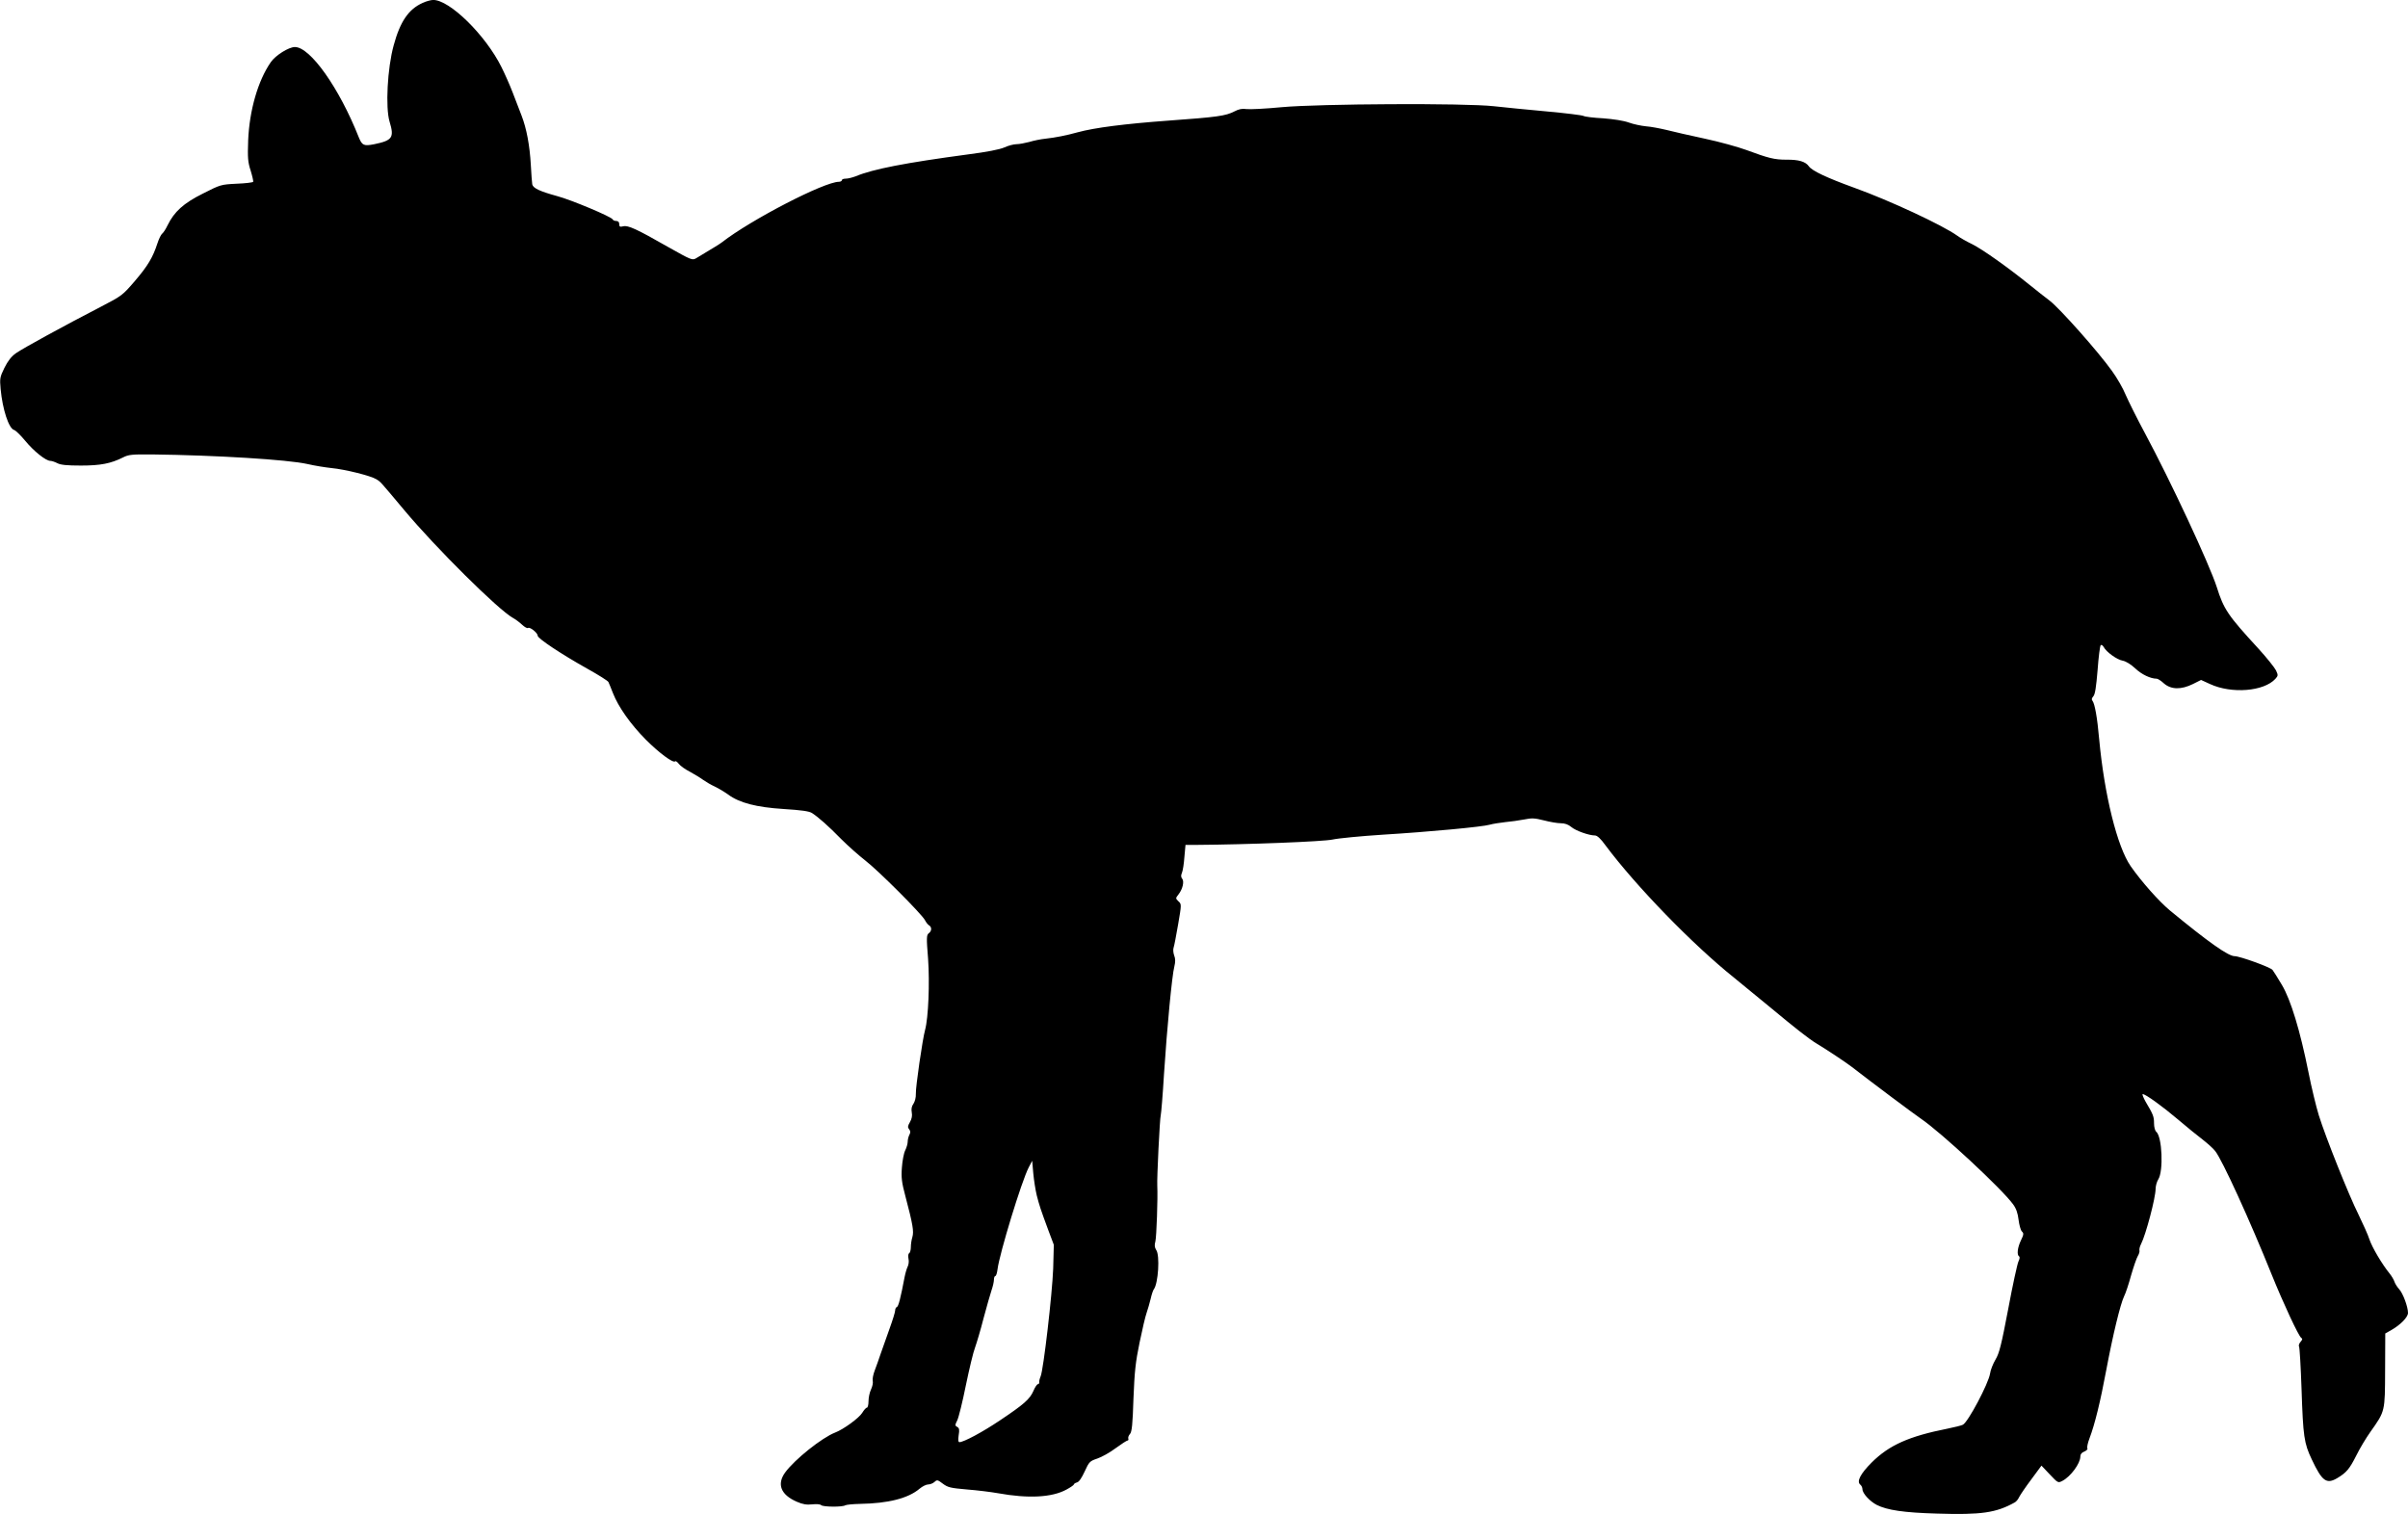 <?xml version="1.0" standalone="no"?>
<!DOCTYPE svg PUBLIC "-//W3C//DTD SVG 20010904//EN"
 "http://www.w3.org/TR/2001/REC-SVG-20010904/DTD/svg10.dtd">
<svg version="1.0" xmlns="http://www.w3.org/2000/svg"
 width="1536pt" height="966pt" viewBox="0 0 1536 966"
 preserveAspectRatio="xMidYMid meet">
<g transform="translate(0,966) scale(0.1,-0.1)"
fill="#000000" stroke="none">
<path d="M2695 9641 c-89 -40 -143 -119 -184 -271 -40 -145 -53 -397 -26 -486
31 -102 18 -120 -98 -144 -66 -13 -77 -8 -98 43 -125 316 -310 577 -408 577
-39 0 -124 -53 -154 -97 -82 -119 -136 -307 -144 -498 -4 -112 -2 -139 16
-194 11 -36 18 -68 16 -71 -3 -4 -50 -10 -106 -12 -100 -5 -103 -6 -215 -63
-123 -61 -183 -116 -225 -202 -11 -23 -26 -47 -34 -53 -8 -6 -22 -35 -31 -63
-29 -89 -61 -143 -144 -240 -78 -91 -84 -95 -213 -162 -240 -124 -501 -267
-545 -298 -30 -21 -52 -50 -74 -94 -29 -59 -30 -68 -24 -135 12 -129 52 -252
86 -261 9 -2 41 -33 70 -68 54 -66 132 -129 161 -129 9 0 30 -7 45 -15 21 -11
62 -15 150 -15 126 0 191 13 269 52 35 18 57 20 185 19 406 -5 866 -33 990
-61 47 -11 117 -22 155 -26 85 -8 250 -49 285 -71 29 -18 19 -7 180 -199 200
-239 599 -635 692 -686 17 -9 43 -29 59 -44 15 -14 32 -24 37 -20 13 8 62 -32
62 -50 0 -17 150 -117 320 -212 68 -38 127 -75 131 -83 4 -8 17 -40 29 -71 34
-87 111 -197 210 -297 84 -84 174 -151 187 -138 3 4 14 -4 23 -16 10 -13 42
-36 72 -51 29 -16 67 -39 83 -51 17 -12 50 -32 75 -43 25 -12 63 -35 85 -51
72 -53 180 -81 354 -92 112 -7 163 -14 181 -26 40 -26 104 -82 187 -167 43
-43 112 -104 153 -136 82 -63 359 -340 380 -380 7 -14 19 -29 26 -33 19 -11
18 -37 -2 -51 -14 -11 -15 -28 -4 -162 11 -154 2 -377 -19 -454 -16 -57 -61
-366 -59 -408 1 -23 -6 -49 -15 -63 -12 -16 -15 -34 -11 -56 4 -21 0 -41 -12
-62 -14 -24 -15 -33 -5 -45 9 -11 10 -20 2 -35 -6 -11 -11 -31 -11 -44 0 -13
-7 -38 -16 -56 -9 -18 -18 -67 -21 -109 -5 -64 -1 -96 22 -182 48 -182 55
-225 45 -261 -6 -19 -10 -48 -10 -66 0 -17 -5 -35 -11 -38 -6 -4 -7 -19 -4
-35 4 -16 1 -38 -5 -50 -6 -12 -15 -42 -20 -68 -25 -132 -39 -187 -49 -190 -6
-2 -11 -12 -11 -22 0 -10 -16 -62 -36 -117 -19 -54 -44 -125 -56 -158 -11 -33
-28 -81 -38 -107 -10 -26 -16 -56 -13 -67 3 -12 -2 -36 -11 -55 -9 -19 -16
-52 -16 -75 0 -23 -5 -41 -10 -41 -6 0 -19 -15 -30 -33 -20 -33 -120 -106
-173 -126 -83 -32 -258 -171 -319 -255 -54 -75 -27 -142 74 -186 39 -17 63
-21 99 -17 27 3 51 1 57 -5 12 -12 136 -13 154 -1 7 4 49 8 93 9 180 3 308 35
381 97 18 15 42 27 55 27 12 0 30 7 40 16 16 15 20 14 53 -11 32 -24 49 -28
153 -37 65 -5 154 -16 199 -24 194 -35 344 -27 436 23 26 14 48 29 48 33 0 4
9 10 20 13 13 3 30 29 49 70 28 61 32 66 80 82 27 9 80 38 117 66 37 27 71 49
76 49 5 0 8 6 5 13 -2 6 2 20 11 29 12 14 17 62 22 225 7 174 13 232 39 358
17 83 37 168 45 190 8 22 19 62 26 90 6 27 15 54 20 60 28 36 40 217 15 251
-10 16 -12 30 -5 55 7 28 16 275 12 354 -3 46 16 432 22 450 3 11 13 130 21
265 19 292 51 629 66 685 7 29 7 49 -1 69 -6 16 -8 38 -4 50 4 11 17 79 29
149 22 128 22 129 2 147 -19 19 -19 19 1 45 26 33 37 82 23 99 -8 9 -9 21 -2
37 6 13 13 59 16 102 l7 77 76 0 c313 2 804 21 862 34 36 8 180 22 320 31 295
18 638 50 684 64 17 5 60 12 96 16 36 3 91 11 122 17 49 10 68 9 127 -6 38
-10 86 -18 107 -18 26 0 48 -8 67 -24 28 -24 113 -54 151 -54 14 0 37 -21 67
-63 194 -260 557 -634 821 -845 46 -37 148 -121 228 -187 160 -133 250 -204
297 -232 65 -39 187 -120 226 -150 139 -108 391 -296 439 -329 130 -88 519
-450 589 -547 20 -27 30 -57 35 -99 4 -32 13 -66 21 -74 13 -12 12 -20 -6 -57
-22 -46 -27 -92 -12 -102 6 -3 4 -17 -4 -33 -7 -15 -37 -151 -65 -302 -44
-231 -57 -283 -81 -323 -16 -27 -32 -67 -35 -90 -10 -64 -140 -309 -173 -326
-9 -5 -53 -16 -98 -25 -247 -49 -372 -105 -484 -216 -72 -72 -97 -121 -73
-141 8 -6 14 -20 14 -29 0 -27 47 -78 92 -101 66 -33 172 -49 383 -55 283 -9
378 5 496 71 10 5 23 21 29 35 7 14 41 64 77 112 l65 88 53 -56 c52 -55 53
-56 81 -41 52 27 114 111 114 155 0 15 9 26 26 32 14 6 22 15 19 20 -4 6 2 34
13 63 35 92 70 237 107 435 42 224 90 422 114 472 10 19 30 80 45 135 16 55
35 110 43 123 8 13 12 29 10 35 -2 7 2 25 10 40 31 61 93 296 93 352 0 19 8
47 17 61 34 53 25 273 -13 304 -8 7 -14 30 -14 54 0 42 -5 56 -54 138 -15 27
-23 48 -18 48 18 0 126 -78 225 -162 54 -46 124 -103 157 -128 32 -25 68 -57
80 -73 46 -58 222 -444 360 -787 74 -183 172 -394 189 -405 9 -5 8 -12 -4 -25
-9 -10 -14 -24 -10 -30 4 -7 11 -129 16 -273 10 -301 16 -344 65 -447 66 -140
94 -161 164 -119 58 35 77 58 120 143 22 45 63 113 90 151 95 134 93 128 94
394 l1 234 39 22 c58 33 106 82 106 109 0 39 -32 125 -56 151 -12 13 -26 35
-30 47 -4 13 -18 37 -31 53 -48 59 -112 167 -129 218 -9 29 -41 99 -69 157
-63 126 -210 494 -254 635 -17 55 -47 179 -66 275 -53 265 -113 462 -169 556
-26 44 -53 87 -60 96 -12 17 -209 88 -242 88 -41 0 -169 91 -412 291 -71 59
-181 183 -251 283 -86 124 -168 455 -201 811 -12 138 -28 224 -42 243 -8 9 -6
17 5 30 11 12 18 59 27 167 6 83 15 154 20 159 4 4 13 -1 19 -12 17 -32 85
-81 121 -87 21 -4 52 -23 81 -50 40 -38 97 -65 136 -65 7 0 28 -13 46 -30 46
-40 110 -41 185 -4 l52 26 57 -26 c138 -64 344 -47 417 33 18 20 18 24 4 54
-9 18 -60 82 -114 141 -193 210 -219 248 -264 391 -47 146 -294 676 -459 983
-51 95 -105 204 -122 243 -16 40 -55 108 -87 152 -87 122 -332 398 -397 448
-32 24 -91 71 -132 104 -135 109 -297 224 -363 257 -36 17 -79 42 -95 54 -93
67 -434 226 -660 307 -171 62 -267 107 -287 136 -21 30 -65 43 -143 42 -76 0
-113 9 -256 62 -52 19 -170 52 -264 72 -93 20 -204 45 -246 56 -42 10 -100 21
-130 23 -30 3 -79 13 -109 24 -33 12 -98 22 -164 27 -60 3 -116 10 -125 15 -9
5 -115 18 -236 29 -121 11 -272 26 -335 33 -185 21 -1113 16 -1354 -6 -104
-10 -206 -15 -226 -12 -26 4 -48 0 -76 -15 -57 -29 -107 -36 -424 -59 -274
-20 -469 -45 -575 -74 -72 -20 -142 -34 -206 -41 -31 -3 -78 -13 -104 -21 -27
-7 -63 -14 -80 -14 -18 0 -53 -9 -79 -21 -30 -13 -112 -29 -229 -44 -403 -54
-609 -94 -719 -140 -21 -8 -49 -15 -63 -15 -14 0 -25 -4 -25 -10 0 -5 -9 -10
-19 -10 -93 0 -561 -242 -746 -386 -17 -13 -42 -28 -165 -102 -24 -14 -31 -11
-180 73 -198 113 -254 139 -285 131 -20 -5 -25 -3 -25 14 0 13 -7 20 -19 20
-11 0 -21 5 -23 10 -5 16 -267 126 -355 149 -109 30 -153 50 -158 75 -2 12 -6
67 -9 123 -7 125 -27 232 -59 315 -13 35 -39 101 -57 148 -18 47 -50 119 -71
161 -101 204 -331 430 -436 429 -15 0 -46 -9 -68 -19z m3918 -7606 c17 -66 24
-88 74 -223 l35 -93 -4 -152 c-6 -161 -62 -645 -80 -687 -6 -14 -10 -31 -9
-37 1 -7 -3 -13 -8 -13 -6 0 -19 -19 -29 -43 -23 -53 -61 -86 -215 -189 -110
-74 -230 -138 -257 -138 -8 0 -9 15 -5 44 6 35 4 46 -9 53 -15 8 -15 12 0 42
9 18 34 119 55 224 22 106 48 215 59 242 10 28 35 111 54 186 20 75 43 155 51
179 8 23 15 53 15 66 0 13 4 24 9 24 5 0 11 19 14 43 12 99 154 564 199 650
l22 42 7 -80 c4 -44 14 -107 22 -140z"/>
</g>
</svg>
